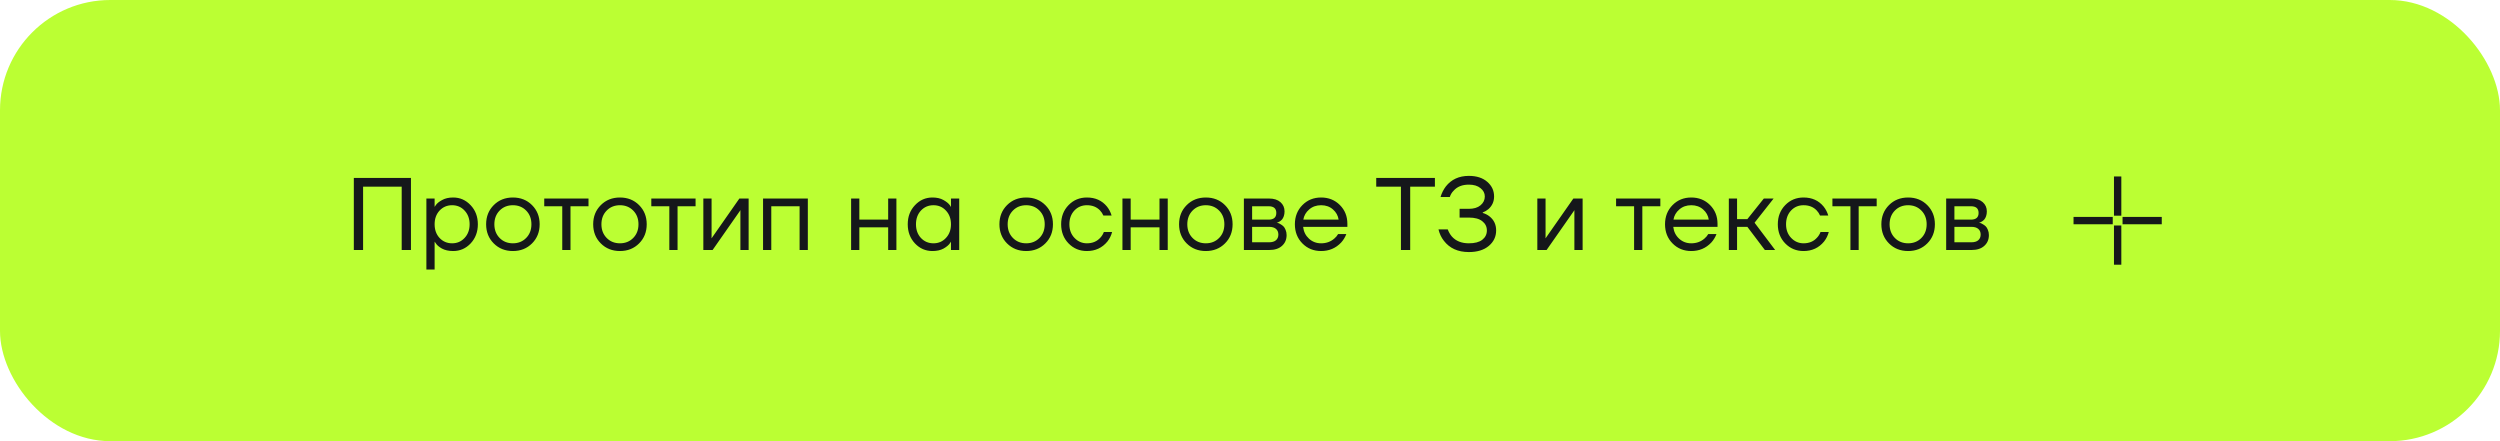 <?xml version="1.0" encoding="UTF-8"?> <svg xmlns="http://www.w3.org/2000/svg" width="340" height="60" viewBox="0 0 340 60" fill="none"> <rect width="340" height="60" rx="15" fill="#BBFF33"></rect> <path d="M48.12 34V24.2H55.89V34H54.63V25.39H49.38V34H48.12ZM57.988 36.66V27H59.108V28.12H59.122L59.262 27.91C59.42 27.667 59.705 27.434 60.116 27.21C60.526 26.977 61.031 26.86 61.628 26.86C62.561 26.86 63.355 27.21 64.008 27.91C64.661 28.601 64.988 29.464 64.988 30.5C64.988 31.536 64.661 32.404 64.008 33.104C63.355 33.795 62.561 34.14 61.628 34.14C61.031 34.14 60.522 34.028 60.102 33.804C59.691 33.571 59.411 33.328 59.262 33.076L59.122 32.88H59.108V36.66H57.988ZM59.78 28.638C59.332 29.123 59.108 29.744 59.108 30.5C59.108 31.256 59.332 31.877 59.78 32.362C60.237 32.847 60.806 33.09 61.488 33.09C62.169 33.09 62.734 32.847 63.182 32.362C63.639 31.877 63.868 31.256 63.868 30.5C63.868 29.744 63.639 29.123 63.182 28.638C62.734 28.153 62.169 27.91 61.488 27.91C60.806 27.91 60.237 28.153 59.78 28.638ZM67.149 33.104C66.458 32.413 66.113 31.545 66.113 30.5C66.113 29.455 66.458 28.587 67.149 27.896C67.839 27.205 68.707 26.86 69.753 26.86C70.798 26.86 71.666 27.205 72.357 27.896C73.047 28.587 73.393 29.455 73.393 30.5C73.393 31.545 73.047 32.413 72.357 33.104C71.666 33.795 70.798 34.14 69.753 34.14C68.707 34.14 67.839 33.795 67.149 33.104ZM67.947 28.638C67.471 29.123 67.233 29.744 67.233 30.5C67.233 31.256 67.471 31.877 67.947 32.362C68.423 32.847 69.025 33.09 69.753 33.09C70.481 33.09 71.083 32.847 71.559 32.362C72.035 31.877 72.273 31.256 72.273 30.5C72.273 29.744 72.035 29.123 71.559 28.638C71.083 28.153 70.481 27.91 69.753 27.91C69.025 27.91 68.423 28.153 67.947 28.638ZM74.017 28.05V27H80.037V28.05H77.587V34H76.467V28.05H74.017ZM81.709 33.104C81.019 32.413 80.673 31.545 80.673 30.5C80.673 29.455 81.019 28.587 81.709 27.896C82.4 27.205 83.268 26.86 84.313 26.86C85.359 26.86 86.227 27.205 86.917 27.896C87.608 28.587 87.953 29.455 87.953 30.5C87.953 31.545 87.608 32.413 86.917 33.104C86.227 33.795 85.359 34.14 84.313 34.14C83.268 34.14 82.4 33.795 81.709 33.104ZM82.507 28.638C82.031 29.123 81.793 29.744 81.793 30.5C81.793 31.256 82.031 31.877 82.507 32.362C82.983 32.847 83.585 33.09 84.313 33.09C85.041 33.09 85.643 32.847 86.119 32.362C86.595 31.877 86.833 31.256 86.833 30.5C86.833 29.744 86.595 29.123 86.119 28.638C85.643 28.153 85.041 27.91 84.313 27.91C83.585 27.91 82.983 28.153 82.507 28.638ZM88.578 28.05V27H94.598V28.05H92.148V34H91.028V28.05H88.578ZM95.654 34V27H96.774V32.25L96.76 32.39H96.788L100.554 27H101.814V34H100.694V28.75L100.708 28.61H100.68L96.914 34H95.654ZM103.775 34V27H109.865V34H108.745V28.05H104.895V34H103.775ZM115.751 34V27H116.871V29.87H120.791V27H121.911V34H120.791V30.92H116.871V34H115.751ZM124.433 33.104C123.779 32.404 123.453 31.536 123.453 30.5C123.453 29.464 123.779 28.601 124.433 27.91C125.086 27.21 125.879 26.86 126.813 26.86C127.401 26.86 127.895 26.972 128.297 27.196C128.707 27.42 129.006 27.663 129.193 27.924L129.319 28.134H129.333V27H130.453V34H129.333V32.88H129.319L129.193 33.076C129.025 33.328 128.735 33.571 128.325 33.804C127.914 34.028 127.41 34.14 126.813 34.14C125.879 34.14 125.086 33.795 124.433 33.104ZM125.245 28.638C124.797 29.123 124.573 29.744 124.573 30.5C124.573 31.256 124.797 31.877 125.245 32.362C125.702 32.847 126.271 33.09 126.953 33.09C127.634 33.09 128.199 32.847 128.647 32.362C129.104 31.877 129.333 31.256 129.333 30.5C129.333 29.744 129.104 29.123 128.647 28.638C128.199 28.153 127.634 27.91 126.953 27.91C126.271 27.91 125.702 28.153 125.245 28.638ZM136.957 33.104C136.267 32.413 135.921 31.545 135.921 30.5C135.921 29.455 136.267 28.587 136.957 27.896C137.648 27.205 138.516 26.86 139.561 26.86C140.607 26.86 141.475 27.205 142.165 27.896C142.856 28.587 143.201 29.455 143.201 30.5C143.201 31.545 142.856 32.413 142.165 33.104C141.475 33.795 140.607 34.14 139.561 34.14C138.516 34.14 137.648 33.795 136.957 33.104ZM137.755 28.638C137.279 29.123 137.041 29.744 137.041 30.5C137.041 31.256 137.279 31.877 137.755 32.362C138.231 32.847 138.833 33.09 139.561 33.09C140.289 33.09 140.891 32.847 141.367 32.362C141.843 31.877 142.081 31.256 142.081 30.5C142.081 29.744 141.843 29.123 141.367 28.638C140.891 28.153 140.289 27.91 139.561 27.91C138.833 27.91 138.231 28.153 137.755 28.638ZM145.324 33.104C144.652 32.413 144.316 31.545 144.316 30.5C144.316 29.455 144.652 28.587 145.324 27.896C145.996 27.205 146.827 26.86 147.816 26.86C148.964 26.86 149.874 27.271 150.546 28.092C150.835 28.456 151.045 28.862 151.176 29.31H150.056C149.953 29.058 149.799 28.825 149.594 28.61C149.146 28.143 148.553 27.91 147.816 27.91C147.135 27.91 146.565 28.153 146.108 28.638C145.66 29.123 145.436 29.744 145.436 30.5C145.436 31.256 145.669 31.877 146.136 32.362C146.603 32.847 147.163 33.09 147.816 33.09C148.581 33.09 149.193 32.833 149.65 32.32C149.855 32.105 150.014 31.849 150.126 31.55H151.246C151.125 32.026 150.91 32.46 150.602 32.852C149.893 33.711 148.964 34.14 147.816 34.14C146.827 34.14 145.996 33.795 145.324 33.104ZM152.652 34V27H153.772V29.87H157.692V27H158.812V34H157.692V30.92H153.772V34H152.652ZM161.389 33.104C160.698 32.413 160.353 31.545 160.353 30.5C160.353 29.455 160.698 28.587 161.389 27.896C162.08 27.205 162.948 26.86 163.993 26.86C165.038 26.86 165.906 27.205 166.597 27.896C167.288 28.587 167.633 29.455 167.633 30.5C167.633 31.545 167.288 32.413 166.597 33.104C165.906 33.795 165.038 34.14 163.993 34.14C162.948 34.14 162.08 33.795 161.389 33.104ZM162.187 28.638C161.711 29.123 161.473 29.744 161.473 30.5C161.473 31.256 161.711 31.877 162.187 32.362C162.663 32.847 163.265 33.09 163.993 33.09C164.721 33.09 165.323 32.847 165.799 32.362C166.275 31.877 166.513 31.256 166.513 30.5C166.513 29.744 166.275 29.123 165.799 28.638C165.323 28.153 164.721 27.91 163.993 27.91C163.265 27.91 162.663 28.153 162.187 28.638ZM169.168 34V27H172.598C173.251 27 173.764 27.163 174.138 27.49C174.511 27.817 174.698 28.237 174.698 28.75C174.698 28.983 174.665 29.198 174.6 29.394C174.534 29.581 174.455 29.73 174.362 29.842C174.268 29.945 174.166 30.033 174.054 30.108C173.951 30.173 173.862 30.22 173.788 30.248C173.722 30.267 173.676 30.276 173.648 30.276V30.29C173.676 30.29 173.732 30.304 173.816 30.332C173.9 30.351 174.007 30.402 174.138 30.486C174.278 30.561 174.408 30.654 174.53 30.766C174.651 30.878 174.754 31.041 174.838 31.256C174.931 31.471 174.978 31.709 174.978 31.97C174.978 32.577 174.768 33.067 174.348 33.44C173.937 33.813 173.358 34 172.612 34H169.168ZM170.288 29.87H172.528C173.228 29.87 173.578 29.567 173.578 28.96C173.578 28.353 173.228 28.05 172.528 28.05H170.288V29.87ZM170.288 32.95H172.598C173.008 32.95 173.321 32.857 173.536 32.67C173.75 32.483 173.858 32.227 173.858 31.9C173.858 31.573 173.75 31.317 173.536 31.13C173.321 30.943 173.008 30.85 172.598 30.85H170.288V32.95ZM177.125 33.104C176.444 32.413 176.103 31.545 176.103 30.5C176.103 29.455 176.444 28.587 177.125 27.896C177.806 27.205 178.656 26.86 179.673 26.86C180.69 26.86 181.54 27.201 182.221 27.882C182.902 28.563 183.243 29.413 183.243 30.43V30.85H177.223C177.298 31.503 177.564 32.04 178.021 32.46C178.478 32.88 179.029 33.09 179.673 33.09C180.364 33.09 180.956 32.88 181.451 32.46C181.675 32.273 181.852 32.063 181.983 31.83H183.103C182.935 32.269 182.697 32.656 182.389 32.992C181.661 33.757 180.756 34.14 179.673 34.14C178.656 34.14 177.806 33.795 177.125 33.104ZM177.251 29.87H182.053C181.969 29.319 181.712 28.857 181.283 28.484C180.854 28.101 180.317 27.91 179.673 27.91C179.029 27.91 178.488 28.101 178.049 28.484C177.61 28.857 177.344 29.319 177.251 29.87ZM187.167 25.39V24.2H195.147V25.39H191.787V34H190.527V25.39H187.167ZM195.635 31.2H196.895C197.026 31.555 197.208 31.872 197.441 32.152C197.992 32.777 198.766 33.09 199.765 33.09C200.568 33.09 201.174 32.931 201.585 32.614C202.005 32.287 202.215 31.863 202.215 31.34C202.215 30.827 202.005 30.407 201.585 30.08C201.174 29.753 200.568 29.59 199.765 29.59H198.505V28.4H199.765C200.437 28.4 200.964 28.241 201.347 27.924C201.739 27.597 201.935 27.196 201.935 26.72C201.935 26.272 201.739 25.894 201.347 25.586C200.964 25.269 200.437 25.11 199.765 25.11C198.86 25.11 198.164 25.39 197.679 25.95C197.446 26.183 197.278 26.463 197.175 26.79H195.915C196.074 26.258 196.312 25.782 196.629 25.362C197.385 24.401 198.43 23.92 199.765 23.92C200.82 23.92 201.655 24.191 202.271 24.732C202.887 25.264 203.195 25.927 203.195 26.72C203.195 27.411 202.938 27.985 202.425 28.442C202.173 28.647 201.916 28.797 201.655 28.89V28.96C202 29.063 202.304 29.217 202.565 29.422C203.172 29.898 203.475 30.537 203.475 31.34C203.475 32.18 203.144 32.88 202.481 33.44C201.818 34 200.913 34.28 199.765 34.28C198.281 34.28 197.147 33.767 196.363 32.74C196.018 32.301 195.775 31.788 195.635 31.2ZM209.076 34V27H210.196V32.25L210.182 32.39H210.21L213.976 27H215.236V34H214.116V28.75L214.13 28.61H214.102L210.336 34H209.076ZM219.787 28.05V27H225.807V28.05H223.357V34H222.237V28.05H219.787ZM227.465 33.104C226.783 32.413 226.443 31.545 226.443 30.5C226.443 29.455 226.783 28.587 227.465 27.896C228.146 27.205 228.995 26.86 230.013 26.86C231.03 26.86 231.879 27.201 232.561 27.882C233.242 28.563 233.583 29.413 233.583 30.43V30.85H227.563C227.637 31.503 227.903 32.04 228.361 32.46C228.818 32.88 229.369 33.09 230.013 33.09C230.703 33.09 231.296 32.88 231.791 32.46C232.015 32.273 232.192 32.063 232.323 31.83H233.443C233.275 32.269 233.037 32.656 232.729 32.992C232.001 33.757 231.095 34.14 230.013 34.14C228.995 34.14 228.146 33.795 227.465 33.104ZM227.591 29.87H232.393C232.309 29.319 232.052 28.857 231.623 28.484C231.193 28.101 230.657 27.91 230.013 27.91C229.369 27.91 228.827 28.101 228.389 28.484C227.95 28.857 227.684 29.319 227.591 29.87ZM235.121 34V27H236.241V29.8H237.641L239.881 27H241.211L238.621 30.29L241.421 34H240.021L237.641 30.85H236.241V34H235.121ZM242.791 33.104C242.119 32.413 241.783 31.545 241.783 30.5C241.783 29.455 242.119 28.587 242.791 27.896C243.463 27.205 244.293 26.86 245.283 26.86C246.431 26.86 247.341 27.271 248.013 28.092C248.302 28.456 248.512 28.862 248.643 29.31H247.523C247.42 29.058 247.266 28.825 247.061 28.61C246.613 28.143 246.02 27.91 245.283 27.91C244.601 27.91 244.032 28.153 243.575 28.638C243.127 29.123 242.903 29.744 242.903 30.5C242.903 31.256 243.136 31.877 243.603 32.362C244.069 32.847 244.629 33.09 245.283 33.09C246.048 33.09 246.659 32.833 247.117 32.32C247.322 32.105 247.481 31.849 247.593 31.55H248.713C248.591 32.026 248.377 32.46 248.069 32.852C247.359 33.711 246.431 34.14 245.283 34.14C244.293 34.14 243.463 33.795 242.791 33.104ZM249.209 28.05V27H255.229V28.05H252.779V34H251.659V28.05H249.209ZM256.901 33.104C256.21 32.413 255.865 31.545 255.865 30.5C255.865 29.455 256.21 28.587 256.901 27.896C257.591 27.205 258.459 26.86 259.505 26.86C260.55 26.86 261.418 27.205 262.109 27.896C262.799 28.587 263.145 29.455 263.145 30.5C263.145 31.545 262.799 32.413 262.109 33.104C261.418 33.795 260.55 34.14 259.505 34.14C258.459 34.14 257.591 33.795 256.901 33.104ZM257.699 28.638C257.223 29.123 256.985 29.744 256.985 30.5C256.985 31.256 257.223 31.877 257.699 32.362C258.175 32.847 258.777 33.09 259.505 33.09C260.233 33.09 260.835 32.847 261.311 32.362C261.787 31.877 262.025 31.256 262.025 30.5C262.025 29.744 261.787 29.123 261.311 28.638C260.835 28.153 260.233 27.91 259.505 27.91C258.777 27.91 258.175 28.153 257.699 28.638ZM264.679 34V27H268.109C268.763 27 269.276 27.163 269.649 27.49C270.023 27.817 270.209 28.237 270.209 28.75C270.209 28.983 270.177 29.198 270.111 29.394C270.046 29.581 269.967 29.73 269.873 29.842C269.78 29.945 269.677 30.033 269.565 30.108C269.463 30.173 269.374 30.22 269.299 30.248C269.234 30.267 269.187 30.276 269.159 30.276V30.29C269.187 30.29 269.243 30.304 269.327 30.332C269.411 30.351 269.519 30.402 269.649 30.486C269.789 30.561 269.92 30.654 270.041 30.766C270.163 30.878 270.265 31.041 270.349 31.256C270.443 31.471 270.489 31.709 270.489 31.97C270.489 32.577 270.279 33.067 269.859 33.44C269.449 33.813 268.87 34 268.123 34H264.679ZM265.799 29.87H268.039C268.739 29.87 269.089 29.567 269.089 28.96C269.089 28.353 268.739 28.05 268.039 28.05H265.799V29.87ZM265.799 32.95H268.109C268.52 32.95 268.833 32.857 269.047 32.67C269.262 32.483 269.369 32.227 269.369 31.9C269.369 31.573 269.262 31.317 269.047 31.13C268.833 30.943 268.52 30.85 268.109 30.85H265.799V32.95Z" fill="#15171A"></path> <path d="M288 24V29.333M288 30.667V36M287.333 30H282M294 30H288.667" stroke="#15171A"></path> </svg> 